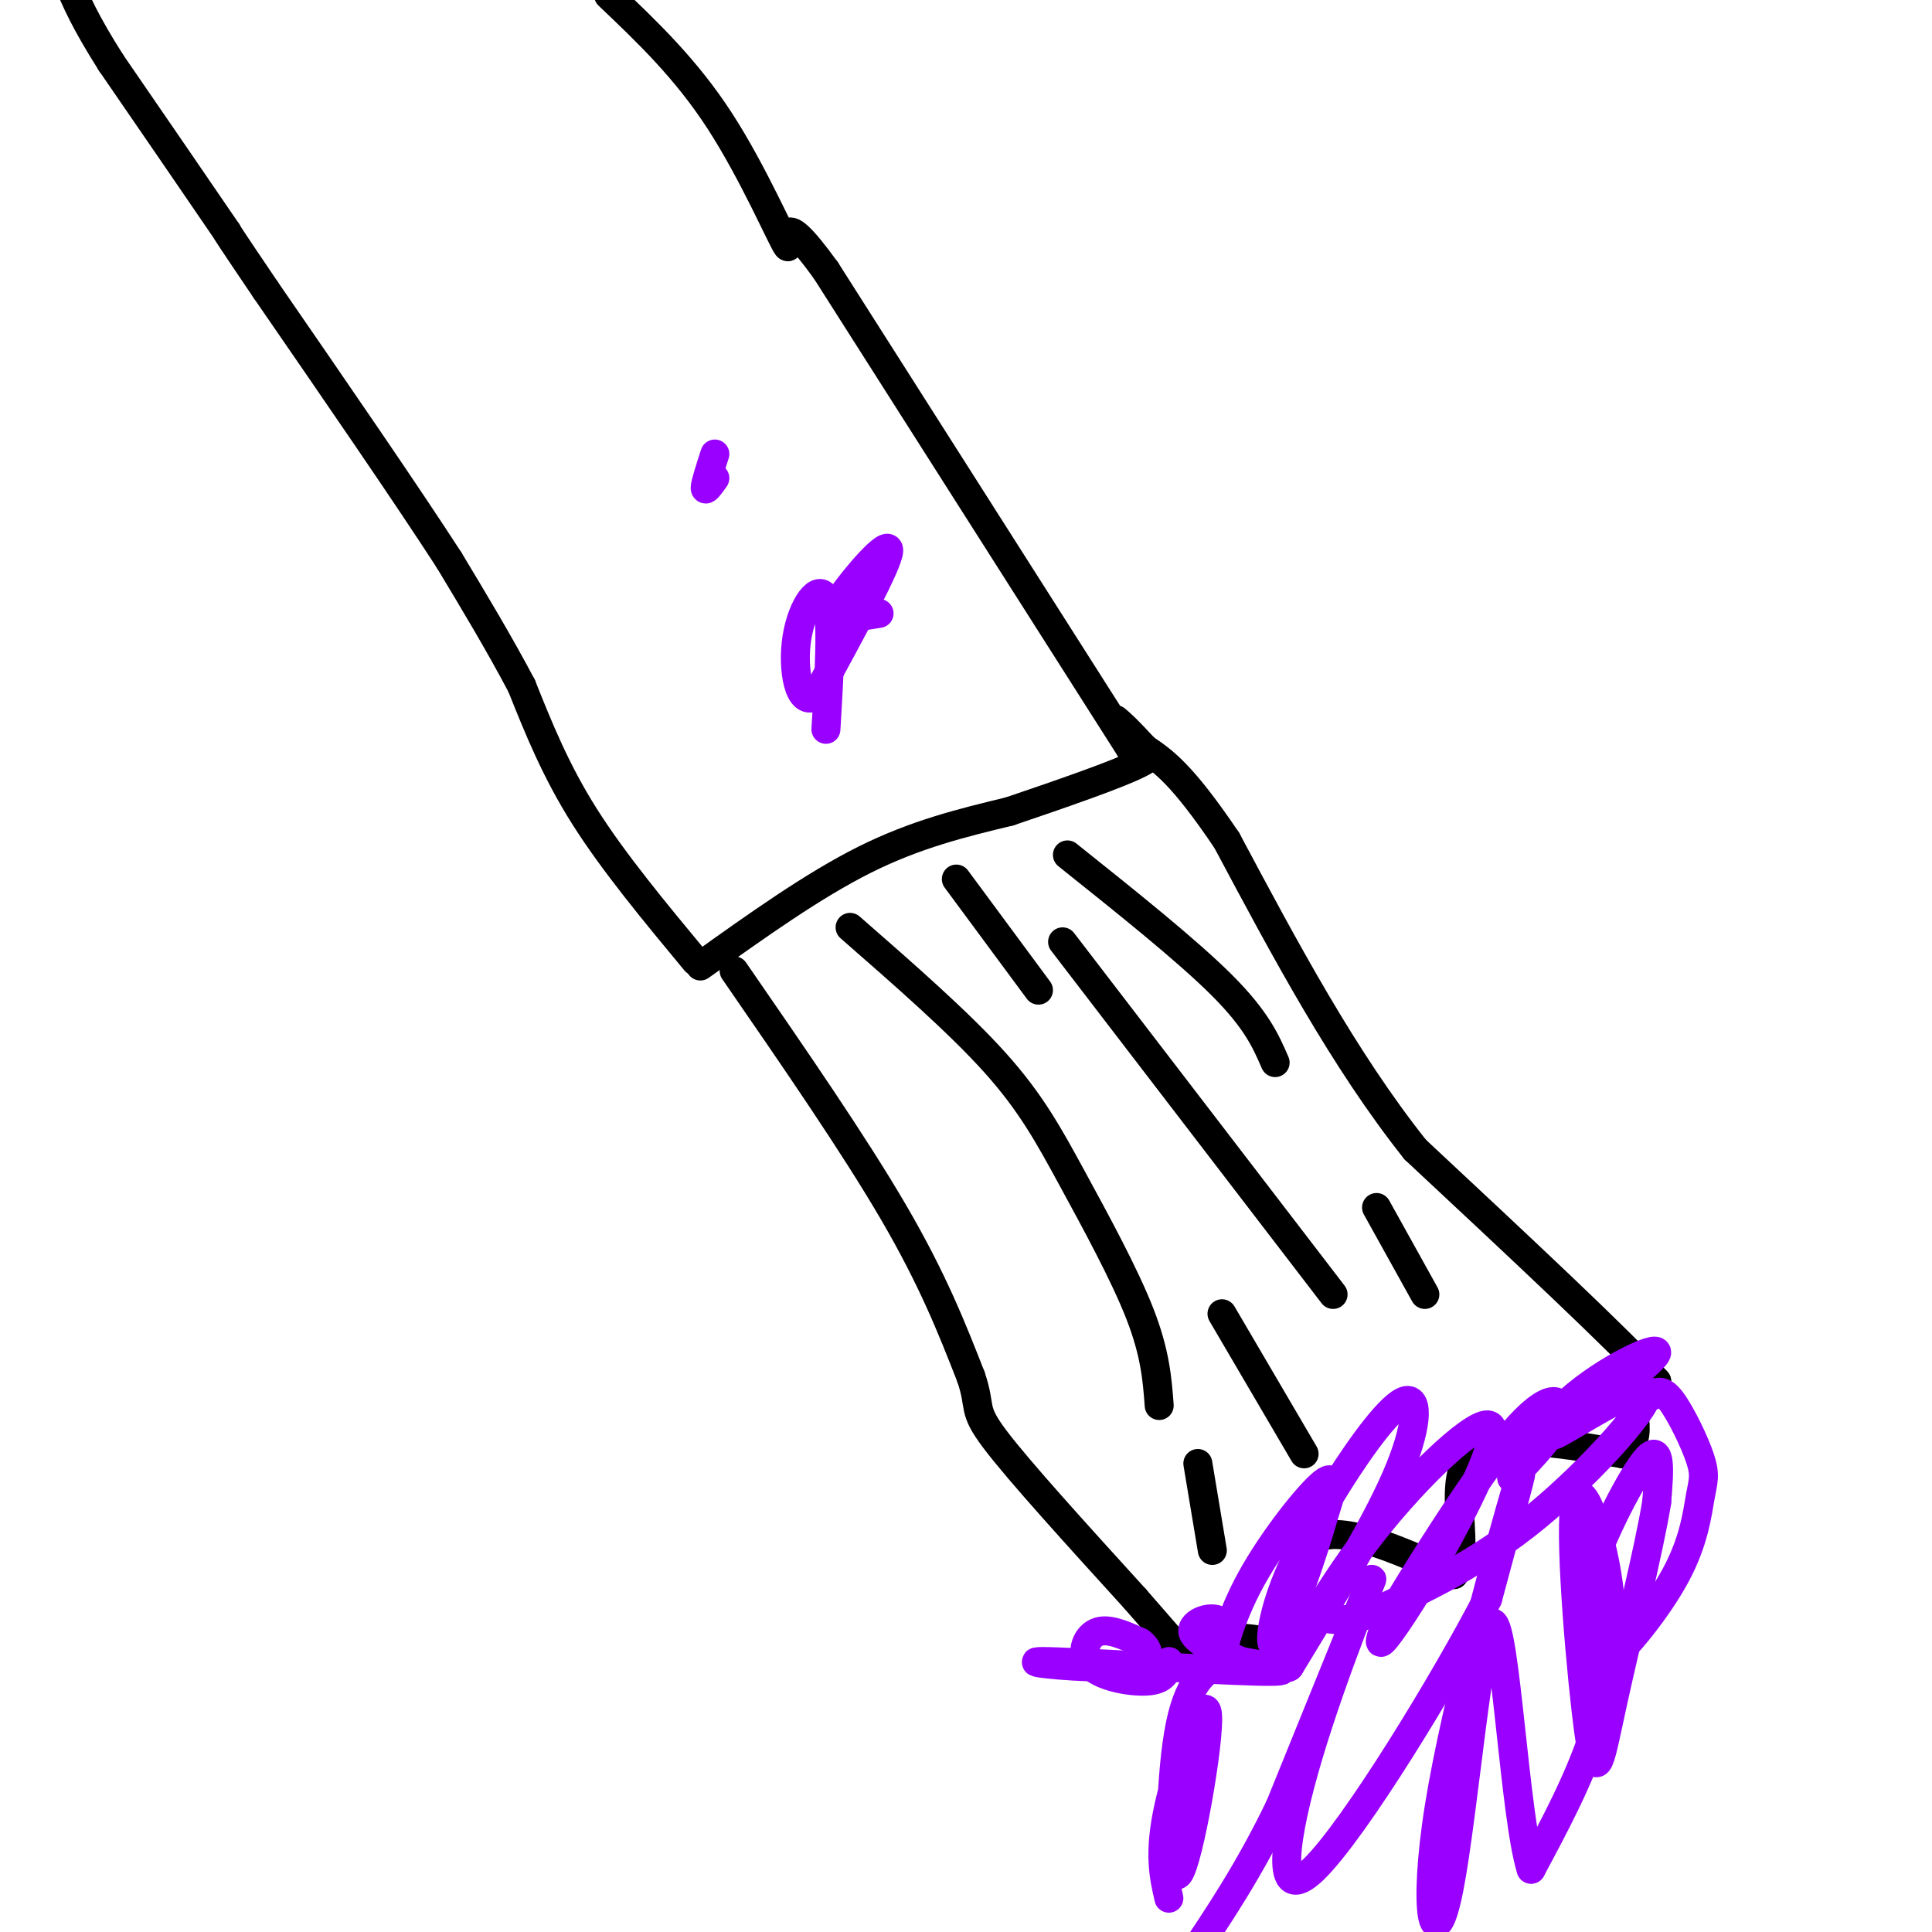 <svg viewBox='0 0 400 400' version='1.1' xmlns='http://www.w3.org/2000/svg' xmlns:xlink='http://www.w3.org/1999/xlink'><g fill='none' stroke='#000000' stroke-width='6' stroke-linecap='round' stroke-linejoin='round'><path d='M145,200c11.667,-8.333 23.333,-16.667 34,-22c10.667,-5.333 20.333,-7.667 30,-10'/><path d='M209,168c10.756,-3.644 22.644,-7.756 27,-10c4.356,-2.244 1.178,-2.622 -2,-3'/><path d='M234,155c-10.833,-17.000 -36.917,-58.000 -63,-99'/><path d='M171,56c-11.000,-15.214 -7.000,-3.750 -8,-5c-1.000,-1.250 -7.000,-15.214 -14,-26c-7.000,-10.786 -15.000,-18.393 -23,-26'/><path d='M144,199c-8.500,-10.250 -17.000,-20.500 -23,-30c-6.000,-9.500 -9.500,-18.250 -13,-27'/><path d='M108,142c-4.667,-8.833 -9.833,-17.417 -15,-26'/><path d='M93,116c-8.833,-13.667 -23.417,-34.833 -38,-56'/><path d='M55,60c-7.667,-11.333 -7.833,-11.667 -8,-12'/><path d='M47,48c-5.333,-7.833 -14.667,-21.417 -24,-35'/><path d='M23,13c-5.500,-8.667 -7.250,-12.833 -9,-17'/><path d='M152,201c12.417,18.000 24.833,36.000 33,50c8.167,14.000 12.083,24.000 16,34'/><path d='M201,285c2.311,6.711 0.089,6.489 5,13c4.911,6.511 16.956,19.756 29,33'/><path d='M235,331c7.000,8.000 10.000,11.500 13,15'/><path d='M248,346c2.200,0.956 1.200,-4.156 4,-6c2.800,-1.844 9.400,-0.422 16,1'/><path d='M268,341c2.089,-5.044 -0.689,-18.156 4,-22c4.689,-3.844 16.844,1.578 29,7'/><path d='M301,326c3.756,-4.200 -1.356,-18.200 3,-24c4.356,-5.800 18.178,-3.400 32,-1'/><path d='M336,301c4.933,-3.222 1.267,-10.778 1,-14c-0.267,-3.222 2.867,-2.111 6,-1'/><path d='M343,286c-7.333,-8.167 -28.667,-28.083 -50,-48'/><path d='M293,238c-14.833,-18.667 -26.917,-41.333 -39,-64'/><path d='M254,174c-9.333,-13.833 -13.167,-16.417 -17,-19'/><path d='M237,155c-3.833,-4.167 -4.917,-5.083 -6,-6'/><path d='M176,192c11.262,9.839 22.524,19.679 30,28c7.476,8.321 11.167,15.125 16,24c4.833,8.875 10.810,19.821 14,28c3.190,8.179 3.595,13.589 4,19'/><path d='M248,303c0.000,0.000 3.000,18.000 3,18'/><path d='M221,177c12.417,9.917 24.833,19.833 32,27c7.167,7.167 9.083,11.583 11,16'/><path d='M220,195c0.000,0.000 56.000,73.000 56,73'/><path d='M253,272c0.000,0.000 17.000,29.000 17,29'/><path d='M198,182c0.000,0.000 17.000,23.000 17,23'/><path d='M285,250c0.000,0.000 10.000,18.000 10,18'/></g>
<g fill='none' stroke='#9900ff' stroke-width='6' stroke-linecap='round' stroke-linejoin='round'><path d='M242,344c-0.357,1.810 -0.714,3.619 -4,4c-3.286,0.381 -9.500,-0.667 -12,-3c-2.500,-2.333 -1.286,-5.952 1,-7c2.286,-1.048 5.643,0.476 9,2'/><path d='M236,340c2.167,1.541 3.086,4.392 -4,5c-7.086,0.608 -22.177,-1.029 -16,-1c6.177,0.029 33.622,1.722 44,2c10.378,0.278 3.689,-0.861 -3,-2'/><path d='M257,344c-3.102,-1.388 -9.357,-3.858 -10,-6c-0.643,-2.142 4.328,-3.955 6,-2c1.672,1.955 0.046,7.679 0,7c-0.046,-0.679 1.488,-7.760 6,-16c4.512,-8.240 12.004,-17.640 15,-20c2.996,-2.360 1.498,2.320 0,7'/><path d='M274,314c-1.902,6.924 -6.655,20.734 -9,25c-2.345,4.266 -2.280,-1.012 0,-8c2.280,-6.988 6.776,-15.688 12,-24c5.224,-8.312 11.176,-16.238 14,-17c2.824,-0.762 2.521,5.639 -2,16c-4.521,10.361 -13.261,24.680 -22,39'/><path d='M267,345c-1.658,2.169 5.197,-11.908 15,-25c9.803,-13.092 22.556,-25.200 26,-25c3.444,0.200 -2.419,12.708 -8,23c-5.581,10.292 -10.880,18.369 -13,21c-2.120,2.631 -1.060,-0.185 0,-3'/><path d='M287,336c5.167,-8.893 18.083,-29.625 26,-39c7.917,-9.375 10.833,-7.393 10,-4c-0.833,3.393 -5.417,8.196 -10,13'/><path d='M313,306c-0.155,-0.810 4.458,-9.333 12,-16c7.542,-6.667 18.012,-11.476 18,-10c-0.012,1.476 -10.506,9.238 -21,17'/><path d='M322,297c2.012,-0.714 17.542,-11.000 19,-9c1.458,2.000 -11.155,16.286 -23,26c-11.845,9.714 -22.923,14.857 -34,20'/><path d='M284,334c-8.167,3.000 -11.583,0.500 -15,-2'/><path d='M182,127c-2.458,0.399 -4.917,0.798 -7,1c-2.083,0.202 -3.792,0.208 -1,-4c2.792,-4.208 10.083,-12.631 10,-10c-0.083,2.631 -7.542,16.315 -15,30'/><path d='M169,144c-3.583,2.726 -5.042,-5.458 -4,-12c1.042,-6.542 4.583,-11.440 6,-8c1.417,3.440 0.708,15.220 0,27'/><path d='M148,99c-1.000,1.417 -2.000,2.833 -2,2c0.000,-0.833 1.000,-3.917 2,-7'/><path d='M342,289c1.023,-0.783 2.046,-1.566 4,1c1.954,2.566 4.838,8.483 6,12c1.162,3.517 0.601,4.636 0,8c-0.601,3.364 -1.242,8.975 -5,16c-3.758,7.025 -10.631,15.465 -14,18c-3.369,2.535 -3.233,-0.836 -4,-4c-0.767,-3.164 -2.437,-6.121 0,-14c2.437,-7.879 8.982,-20.680 12,-24c3.018,-3.320 2.509,2.840 2,9'/><path d='M343,311c-1.505,9.449 -6.269,28.572 -9,41c-2.731,12.428 -3.431,18.162 -5,7c-1.569,-11.162 -4.008,-39.219 -3,-47c1.008,-7.781 5.464,4.713 7,16c1.536,11.287 0.153,21.368 -3,31c-3.153,9.632 -8.077,18.816 -13,28'/><path d='M317,387c-3.383,-10.532 -5.340,-50.861 -8,-51c-2.660,-0.139 -6.022,39.911 -9,55c-2.978,15.089 -5.571,5.216 -2,-17c3.571,-22.216 13.306,-56.776 16,-66c2.694,-9.224 -1.653,6.888 -6,23'/><path d='M308,331c-8.753,16.971 -27.635,47.900 -36,56c-8.365,8.100 -6.214,-6.627 -1,-24c5.214,-17.373 13.490,-37.392 13,-36c-0.490,1.392 -9.745,24.196 -19,47'/><path d='M265,374c-6.333,13.167 -12.667,22.583 -19,32'/><path d='M242,393c-1.073,-4.671 -2.147,-9.343 0,-19c2.147,-9.657 7.514,-24.300 8,-19c0.486,5.300 -3.907,30.542 -6,33c-2.093,2.458 -1.884,-17.869 0,-29c1.884,-11.131 5.442,-13.065 9,-15'/></g>
</svg>